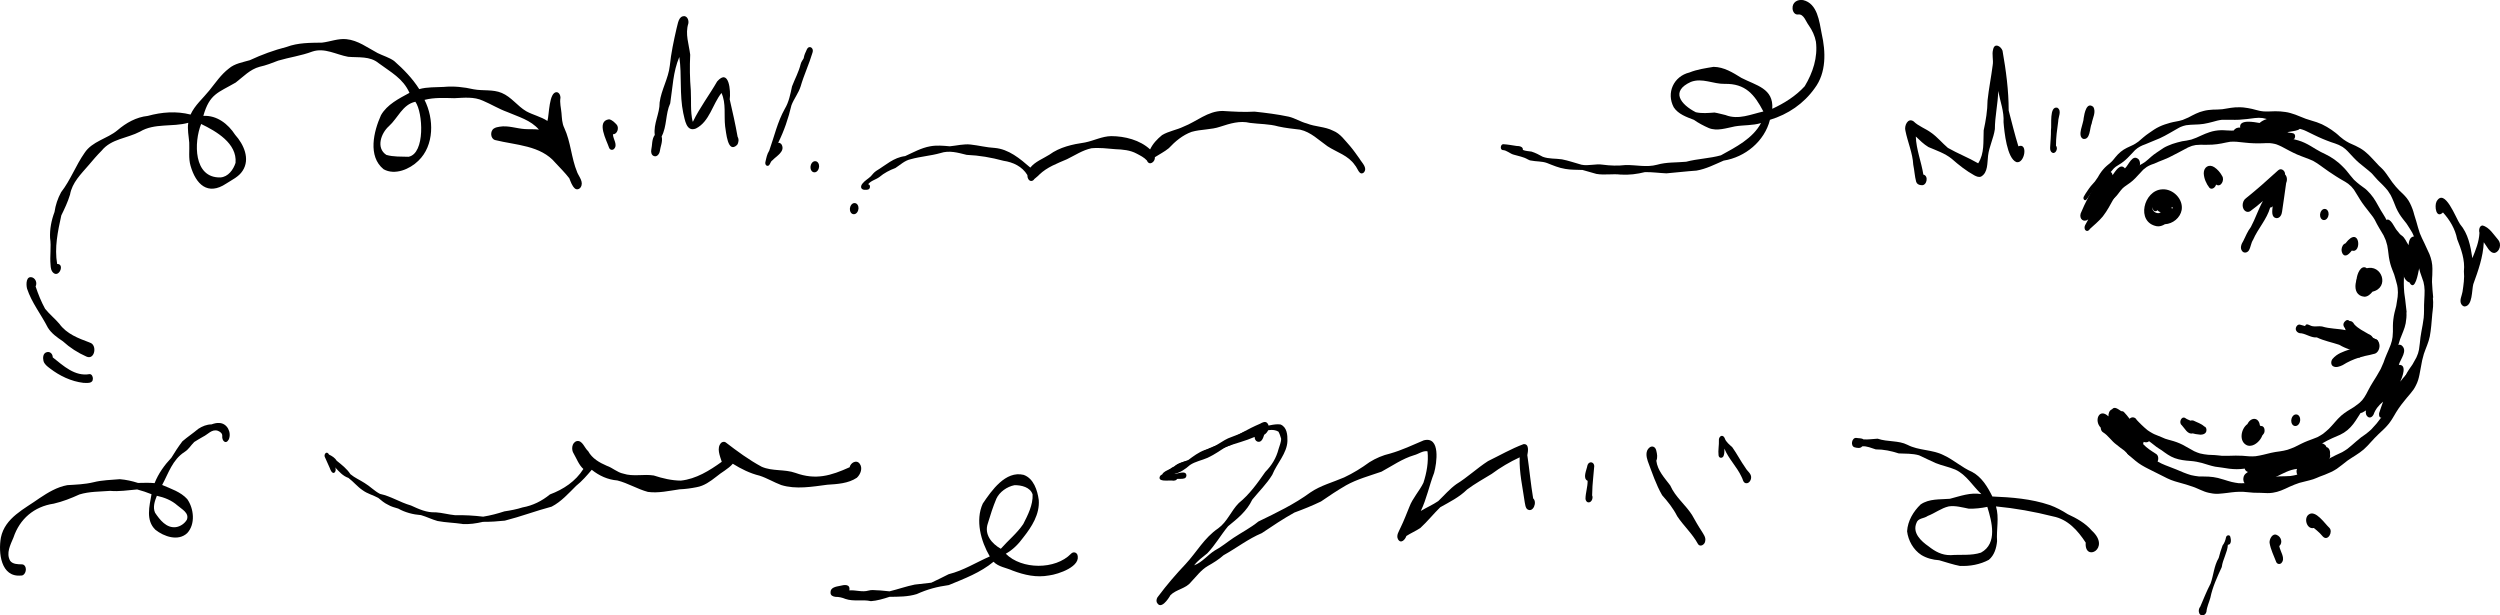 <?xml version="1.0" encoding="UTF-8"?>
<svg id="Layer_2" data-name="Layer 2" xmlns="http://www.w3.org/2000/svg" viewBox="0 0 665.57 163.85">
  <g id="elements">
    <g>
      <path d="M153.64,45.82c.52,1.26,1.83,2.65.95,4.04-.35.53-1.06.75-1.57.29-.76-.71-1.07-1.75-1.46-2.69-1.09-1.43-2.51-2.83-3.69-4.11-3.92-4.68-10.56-4.69-16.04-6.06,0,0,0,0,0,0-1.28-.33-1.41-2.4-.34-3.08.47-.3,1-.4,1.54-.48,2.22-.38,4.46.48,6.68.63,1.25.09,2.51-.03,3.76.14-2.2-2.55-5.44-3.39-8.41-4.68-2.25-.81-4.28-2.07-6.47-3-2.42-1.13-5.08-.79-7.64-.68-2.65-.06-5.33-.22-7.93.45,2.55,5.04,2.63,12.13-1.65,16.22-2.28,2.23-6.24,3.93-9.24,2.25-4.27-3.44-2.65-10.08-.7-14.4,1.63-2.85,4.79-4.42,7.58-5.94-1.69-3.85-5.02-5.53-8.21-7.91-2.34-1.93-5.33-1.44-8.12-1.69-3.16-.57-6.27-2.5-9.54-1.39-2.94,1.11-6.06,1.52-9.07,2.41-1.63.63-3.25,1.27-4.96,1.64-2.55.68-4.33,2.64-6.35,4.19-4.73,2.75-6.95,2.98-8.63,8.88,3.61-.2,6.6,2.14,8.47,5.04,2.28,2.53,4.07,6.43,1.98,9.59-1.01,1.59-2.82,2.39-4.35,3.39-4.95,3.31-8.09.17-9.5-4.73-.59-2.01-.25-4.1-.35-6.16-.13-1.76-.54-3.52-.26-5.29-4.25,1.19-8.96.02-12.86,2.36-3.41,1.8-7.63,1.88-10.21,5.07-1.22,1.22-2.35,2.54-3.46,3.86-2.04,2.38-4.38,4.61-4.95,7.84-.58,1.92-1.44,3.73-2.32,5.53-.94,4.29-1.85,8.54-1.11,12.92,2.04-.05.61,3.6-.93,2.43-.7-.56-.78-1.42-.82-2.17-.24-2.4.23-4.79-.13-7.18-.11-2.36.35-4.71,1.18-6.91.27-1.87.86-3.61,1.76-5.27,2.51-3.23,3.89-7.11,6.23-10.45,2.05-3.14,6.04-3.75,8.78-6.05,2.3-1.97,4.99-3.49,8.05-3.81,3.74-1.03,7.61-1.33,11.4-.36,1.12-2.49,3.31-4.31,4.99-6.41,1.64-2.02,3.11-4.25,5.2-5.84,1.56-1.35,3.66-1.65,5.58-2.22,3.18-1.48,6.42-2.67,9.82-3.54,3.04-1.14,6.23-1.09,9.42-1.14,2.18-.26,4.31-1.15,6.46-.92,3.09.29,5.66,2.28,8.32,3.69,1.46.73,3.07,1.16,4.4,2.11,2.5,2.19,4.92,4.68,6.69,7.5,2.11-.6,4.35-.46,6.52-.59,2.69-.25,5.33.03,7.95.63,2.54.48,5.11-.04,7.51.98,2.55,1.07,4.16,3.49,6.51,4.87,1.82,1,3.9,1.43,5.64,2.58.48-1.6.38-7.79,2.51-7.66.65.12.97.88.96,1.47-.24,1.39.15,2.7.27,4.09.12,1.35.13,2.71.74,3.95,1.75,3.76,1.85,7.98,3.43,11.78ZM108.76,41.74c4.47-.84,3.87-11.81,1.82-14.65-3.41.72-4.66,4.36-7.04,6.5-2.11,1.87-3.5,5.82-.68,7.65,1.88.55,3.95.43,5.89.5ZM62.71,43.33c.44-5.18-5.16-8.39-9.16-10.32-1.95,4.86-2.07,14.4,5.11,14.23,2.09-.13,3.47-2.07,4.06-3.91Z"/>
      <path d="M23.86,91.2c2.11.5,1.42,4.77-.85,3.73-2.29-1.01-4.42-2.38-6.27-4.07-1.5-1.01-3.07-2.1-4.02-3.67-1.77-3.48-4.28-6.59-5.51-10.32-.31-1.13-.3-3.64,1.49-2.97.87.41,1.2,1.5.78,2.36.68,2.03,1.48,4.05,2.52,5.94,1.25,1.55,2.54,2.53,3.77,3.97,2,2.77,5.09,3.89,8.1,5.02Z"/>
      <path d="M24.73,100.75c.03,1.45-1.48,1.18-2.49,1.18-3.29-.38-6.39-1.88-9-3.89-.68-.52-1.45-1.09-1.67-1.96-.2-.84-.13-2.04.85-2.31.89-.29,1.63.46,1.62,1.37,2.85,2.27,5.91,5.15,9.81,4.46.58-.03.88.68.88,1.16Z"/>
      <path d="M647.7,79.25c.07.79.11,1.58.05,2.37-.05.74-.16,1.47-.23,2.16,0,.03,0,.06,0,.09h0c-.17,1.91-.29,3.82-.64,5.69-.32,1.62-1.06,3.1-1.58,4.66-.17.56-.32,1.13-.45,1.7-.14.82-.31,1.63-.46,2.45-.18.95-.33,1.89-.62,2.81-.14.46-.33.89-.54,1.32-.2.4-.41.82-.67,1.19-.57.79-1.19,1.52-1.82,2.24-.45.58-.91,1.14-1.37,1.71-.52.68-1,1.38-1.45,2.11-.61,1.03-1.19,2.09-1.93,3.03-.85,1.07-1.89,1.98-2.76,2.8-.7.68-1.38,1.38-2.03,2.11-.62.69-1.22,1.36-1.92,1.97-1.32,1.14-2.89,1.97-4.32,2.97-.95.72-1.85,1.5-2.84,2.18-.98.66-2.07,1.12-3.16,1.56-.45.18-.91.34-1.36.51-.59.23-1.16.52-1.76.71-1.26.4-2.55.64-3.7.97-.87.29-1.71.62-2.55,1-.4.18-.79.38-1.2.56-.37.17-.73.32-1.11.47-.71.28-1.43.47-2.18.59-.93.15-1.86.11-2.79.05-.36-.02-.73-.04-1.09-.04-.16,0-.32,0-.47,0-.28,0-.56,0-.84-.02-.88-.07-1.76-.17-2.64-.23-.7-.03-1.39-.02-2.09.03-.75.05-1.5.17-2.25.26-.82.1-1.64.19-2.47.24-.11,0-.21,0-.32,0-.72,0-1.44-.13-2.13-.28-.74-.16-1.46-.44-2.14-.75-.67-.3-1.34-.59-2.02-.84-1.25-.45-2.52-.81-3.8-1.16-.7-.19-1.4-.4-2.07-.66-.7-.27-1.36-.61-2.02-.95-1.32-.68-2.66-1.33-3.99-2-1.22-.61-2.43-1.29-3.47-2.17-.65-.55-1.29-1.12-1.96-1.66-.14-.11-.24-.26-.3-.43-.13-.35-.11-.77.02-1.1.18-.45.76-.99,1.27-.64,1.05.72,2.23,1.22,3.32,1.88,1.21.73,2.39,1.51,3.56,2.16.37.2.74.39,1.11.57,1.29.6,2.64,1.02,3.95,1.58,1.27.54,2.51,1.09,3.84,1.47.68.16,1.38.27,2.07.35.87.03,1.74,0,2.61.05.85.05,1.67.16,2.5.36.54.14,1.07.29,1.61.46.67.23,1.36.41,2.04.6.61.14,1.22.25,1.84.33.58.03,1.15.02,1.64-.02.04,0,.09,0,.12,0,1-.14,1.98-.38,2.98-.52,1.15-.17,2.24-.58,3.36-.87.65-.17,1.31-.29,1.98-.35.31-.03.63-.05.95-.06.94-.03,1.88-.02,2.72-.09.29-.04.57-.09.86-.14.35-.05.69-.15,1.03-.25.06-.02.12-.04.18-.05.75-.27,1.46-.59,2.15-.95.49-.26.99-.52,1.49-.76.52-.26,1.07-.44,1.55-.7,1.04-.55,2.02-1.2,3.04-1.77.05-.03.1-.05.15-.08,1.1-.61,2.24-1.11,3.38-1.65.48-.27.93-.56,1.38-.87.82-.64,1.59-1.33,2.38-2.02.41-.36.82-.71,1.25-1.04.42-.31.86-.61,1.29-.91.5-.38.98-.79,1.45-1.22.5-.52.98-1.05,1.43-1.59.4-.51.79-1.04,1.19-1.55.31-.39.63-.78.97-1.14.66-.71,1.36-1.37,1.97-2.11.25-.33.48-.66.71-1.01.23-.39.44-.79.57-1.03.33-.72.64-1.44.91-2.18.21-.65.41-1.31.62-1.96.18-.55.41-1.07.64-1.59.03-.07.06-.14.1-.2.28-.58.62-1.13.98-1.67.28-.44.61-.84.89-1.28.36-.61.7-1.23,1.03-1.85.18-.39.33-.79.43-1.07.09-.32.18-.65.25-.98.11-.64.19-1.27.23-1.72.09-1.05.22-2.07.42-3.11.23-1.21.46-2.43.61-3.66.06-.69.09-1.37.09-2.06-.05-1.81.17-3.61.15-5.24-.02-.39-.05-.77-.09-1.15-.06-.37-.13-.74-.21-1.11-.18-.58-.4-1.14-.59-1.71-.09-.26-.18-.52-.27-.78-.12-.34-.2-.7-.29-1.06-.02-.09-.04-.19-.07-.28-.34-1.36-.32-2.79-.45-4.17-.16-1.07-.31-2.13-.56-3.18-.07-.25-.15-.5-.23-.74-.03-.07-.06-.14-.09-.22-.13-.33-.28-.64-.43-.96-.48-.84-1.02-1.64-1.54-2.45-.65-.83-1.33-1.64-1.89-2.54-.66-1.05-1.14-2.21-1.57-3.38-.23-.56-.47-1.1-.75-1.64-.24-.4-.49-.79-.75-1.17-.44-.55-.9-1.06-1.36-1.52-.02-.02-.04-.04-.05-.05-.02-.02-.04-.04-.04-.04-.41-.41-.84-.81-1.25-1.23-.55-.57-1.04-1.19-1.58-1.77-1.08-1-2.27-1.86-3.39-2.81-1.12-.95-2.06-2.08-3.07-3.13-.19-.19-.38-.38-.58-.55-.24-.2-.49-.38-.73-.55-.33-.2-.66-.38-1-.54-.33-.14-.66-.28-1-.39-.36-.12-.72-.23-1.08-.36-.75-.26-1.48-.56-2.21-.86-1.5-.62-2.93-1.37-4.39-2.07-.31-.14-.62-.29-.95-.39-.26-.09-.52-.16-.77-.23-.09-.03-.18-.05-.27-.08-1.46-.31-2.93-.57-4.34-1.03-1.41-.45-2.8-.99-4.2-1.48-.06-.02-.12-.05-.18-.07-.32-.07-.64-.14-.96-.21-.18,0-.35-.02-.53-.03s-.35-.02-.42-.03c-.35.02-.7.05-1.05.07-1.4.2-2.8.36-4.2.45-.73.04-1.47.03-2.2.01-.79-.02-1.57-.02-2.36,0-.42.06-.84.11-1.25.22-.41.11-.81.22-1.22.33-.8.23-1.59.39-2.41.54-.8.14-1.62.16-2.43.19-.36.02-.73.03-1.09.05-.39.02-.77.07-1.16.12-.25.07-.49.13-.74.19-.23.09-.46.18-.7.26-.26.1-.52.27-.66.34-.79.46-1.57.91-2.36,1.35-.83.46-1.66.94-2.52,1.32-.78.35-1.57.65-2.36.98-.5.21-1,.43-1.51.63-.25.1-.49.19-.74.28-.23.09-.46.22-.68.33-.22.14-.44.27-.66.41l-.64.52c-.73.75-1.42,1.54-2.04,2.14-.46.45-.94.87-1.47,1.24s-1.09.71-1.64,1.06c-.17.14-.34.29-.5.43-.28.31-.55.63-.81.94-.34.39-.67.77-1.01,1.1-.16.16-.33.32-.49.47-.18.18-.41.32-.61.48-.19.15-.39.29-.58.43-.18.13-.34.3-.51.45-.15.16-.3.33-.45.5-.52.72-.99,1.47-1.54,2.17-.29.4-.57.8-.86,1.19-.11.14-.22.29-.33.43-.04.06-.08.12-.12.16-.18.19-.46.23-.64.02-.2-.22-.19-.58-.05-.83.28-.52.6-1.01.94-1.5.3-.43.59-.88.93-1.29.34-.42.73-.81,1.08-1.22.29-.39.56-.8.79-1.14.2-.35.39-.7.62-1.03.24-.37.5-.7.79-1.04.59-.71,1.34-1.29,2.04-1.88.16-.17.33-.34.5-.51.25-.26.46-.57.69-.84.44-.54.91-1.04,1.45-1.48.98-.82,2.21-1.32,3.36-1.85.17-.1.34-.2.52-.3.29-.17.56-.38.84-.57.44-.36.87-.73,1.29-1.11.47-.42.99-.78,1.5-1.14.89-.63,1.8-1.27,2.8-1.73.91-.43,1.88-.74,2.85-1.01.53-.15,1.07-.25,1.61-.35.25-.05.51-.1.76-.15.32-.06.63-.16.95-.26.53-.2,1.04-.43,1.54-.66,1.3-.69,2.64-1.43,4.1-1.75.39-.09.77-.18,1.16-.22.4-.05.8-.09,1.2-.11s.82-.02,1.23-.03c.43,0,.88-.05,1.32-.08,1.54-.24,3.1-.59,4.66-.52.33.02.68,0,1,.05.39.06.79.11,1.18.17.72.1,1.43.3,2.14.49.32.08.66.16.98.24.33.08.7.1,1.04.15.51.02,1.01.04,1.52.01.53-.02,1.06-.04,1.59-.05.89-.02,1.78.07,2.66.19.92.12,1.81.41,2.68.71.94.34,1.84.77,2.79,1.11.95.34,1.95.58,2.91.91.94.32,1.85.74,2.7,1.25.83.48,1.61,1.02,2.36,1.61.39.3.75.64,1.11.97.3.27.65.52.97.77.48.34.97.64,1.49.91.57.26,1.13.51,1.7.77.84.39,1.62.84,2.35,1.4,1.46,1.14,2.61,2.61,3.91,3.93.35.33.71.64,1.04,1s.63.74.91,1.14c.55.77,1.08,1.55,1.57,2.24.02.03.04.06.07.09.54.72,1.12,1.39,1.75,2.04.71.66,1.41,1.31,2.02,2.07.71.88,1.16,1.92,1.56,2.97.18.46.3.95.43,1.43.18.62.39,1.23.57,1.85.31,1.08.59,2.16.92,3.1.35.89.78,1.75,1.2,2.61.22.45.41.91.62,1.35.26.54.52,1.07.75,1.62.5,1.22.8,2.57.79,3.9,0,.55,0,1.11-.03,1.66-.04.62-.08,1.23-.08,1.85.04,1.39.2,2.77.32,4.16Z"/>
      <path d="M640.66,83.14c.07.98-.03,1.96-.2,2.93-.27,1.47-.97,2.82-1.48,4.22-.17.52-.32,1.04-.47,1.55-.31,1.11-.57,2.24-.89,3.36-.41,1.41-1.15,2.69-1.71,3.82-.73,1.5-1.41,3.04-2.3,4.45-.45.71-.93,1.39-1.51,2.01-.29.31-.6.61-.91.91-.35.33-.66.71-.98,1.07-.49.6-.93,1.23-1.36,1.88-.13.21-.27.42-.4.62h0c-.24.39-.49.77-.73,1.14-.39.61-.77,1.22-1.22,1.79-.46.59-.97,1.14-1.55,1.62-.59.49-1.26.92-1.95,1.24-.69.32-1.4.59-2.09.91-.43.21-.86.41-1.29.62-.47.24-.93.49-1.38.76-.19.11-.38.23-.56.34-.65.42-1.28.87-1.92,1.31-1.33.92-2.83,1.46-4.22,1.86-.34.11-.69.21-.89.27-.82.26-1.64.53-2.45.84-.89.34-1.75.75-2.68.98-1.62.41-3.3.45-4.96.6-.52.06-1.04.13-1.56.23-.47.09-.93.2-1.39.27-.12.02-.24.04-.37.06-.59.07-1.17.11-1.75.11-.67,0-1.35-.05-2.02-.13-.64-.08-1.27-.19-1.91-.29-.61-.1-1.22-.14-1.83-.25-.59-.11-1.17-.28-1.74-.45-.59-.18-1.18-.36-1.78-.54-.47-.12-.94-.23-1.42-.32-.54-.11-1.08-.16-1.62-.21-1.43-.1-2.84-.26-4.19-.75-1.3-.47-2.43-1.31-3.48-2.09-.46-.3-.93-.57-1.38-.9-.54-.39-1.05-.8-1.45-1.13-.19-.14-.38-.28-.53-.39-.06-.04-.11-.08-.15-.12-.46-.34-.93-.65-1.42-.95-.57-.35-1.17-.65-1.75-.98-.49-.29-.98-.57-1.46-.88-.29-.07-.54-.29-.71-.55-.1-.14-.15-.29-.21-.45-.23-.67-.02-1.55.51-2.05.08-.08.18-.15.27-.21.17-.1.36-.16.55-.16h0s.05,0,.07,0c.08,0,.17.02.25.04.04,0,.08.02.12.04.31.12.52.35.66.62.04.04.09.09.13.14.05.05.11.11.16.17.09.09.17.18.26.27.22.21.44.43.65.65.55.52,1.09,1.04,1.68,1.5.43.3.86.57,1.32.82.15.07.3.15.45.23.66.28,1.33.54,1.98.81.32.13.62.27.93.4.27.1.55.18.82.25.21.05.41.11.62.17,1.11.29,2.18.67,3.19,1.18,1.07.54,2.08,1.2,3.09,1.72.03.01.05.02.08.04h.01c.48.22.96.41,1.46.56.73.18,1.46.29,2.2.36.59.03,1.18.05,1.77.08.69.04,1.37.15,1.88.19,1.23.05,2.45-.04,3.68-.05,1.18-.01,2.34.06,3.51.18.59.04,1.17.03,1.76-.02,1.4-.19,2.75-.57,4.12-.9.77-.18,1.54-.29,2.32-.39.7-.09,1.37-.24,2.04-.42.73-.23,1.42-.52,1.97-.76,1.12-.55,2.23-1.15,3.39-1.6.87-.34,1.75-.63,2.61-1,.52-.27,1.01-.56,1.49-.88.54-.42,1.05-.87,1.56-1.33,1.14-1.13,2.07-2.43,3.27-3.5.52-.46,1.09-.85,1.66-1.23.59-.39,1.21-.73,1.8-1.11.5-.35.98-.71,1.35-1.01.11-.1.21-.2.32-.3.19-.18.36-.37.53-.55.18-.24.36-.48.53-.72.38-.6.71-1.2,1.02-1.83.37-.73.77-1.43,1.2-2.12.73-1.18,1.49-2.35,2.14-3.59.27-.57.52-1.14.75-1.72.24-.7.49-1.39.79-2.07.38-.88.77-1.76,1.11-2.66.11-.34.21-.69.31-1.03.07-.34.14-.68.19-1.02.05-.47.08-.94.09-1.41-.01-1.09-.03-2.18.11-3.25.08-.62.17-1.24.32-1.84.15-.59.3-1.17.45-1.76.16-.86.29-1.73.38-2.42.04-.4.05-.79.07-1.19,0-.39-.04-.77-.07-1.15-.04-.25-.08-.5-.12-.74-.11-.47-.24-.93-.37-1.39-.14-.5-.27-.98-.43-1.47-.35-.94-.76-1.86-1.02-2.82-.33-1.19-.5-2.43-.62-3.65-.05-.43-.12-.86-.21-1.3-.11-.46-.24-.91-.4-1.37-.17-.44-.36-.86-.57-1.28-.37-.67-.77-1.33-1.18-1.98-.43-.7-.79-1.43-1.16-2.16-.15-.25-.31-.5-.47-.75-.93-1.29-1.99-2.49-2.9-3.8-.79-1.14-1.43-2.36-2.2-3.51-.21-.28-.43-.54-.67-.8-.27-.27-.55-.52-.84-.75-.52-.37-1.06-.7-1.62-1-.58-.31-1.13-.68-1.68-1.02-1.2-.76-2.37-1.55-3.47-2.37-.16-.12-.32-.23-.48-.35-.69-.5-1.37-.97-2.11-1.37-1.4-.64-2.87-1.09-4.28-1.7-.7-.3-1.37-.65-2.05-1-.73-.38-1.44-.79-2.05-1.09-.46-.23-.93-.43-1.39-.6-.13-.04-.27-.07-.4-.11-.43-.11-.88-.16-1.32-.21-.67-.02-1.33,0-2,.04-.75.03-1.52.02-2.27,0-1.57-.04-3.12-.28-4.65-.41-.54-.03-1.07-.03-1.61,0-.77.12-1.54.29-2.31.45-.82.17-1.65.26-2.48.32-.52.04-1.04.04-1.55.04-.18,0-.36,0-.54,0-.35,0-.7,0-1.04-.01-.43,0-.85.03-1.27.07-.34.06-.68.14-1.02.23-.36.13-.71.27-1.05.42-.89.47-1.77.96-2.67,1.42-.81.41-1.6.85-2.42,1.24-.88.43-1.81.75-2.71,1.12-.41.16-.8.36-1.21.53-.2.08-.41.14-.61.21-.34.12-.67.29-.92.41-.16.09-.32.19-.47.27-.31.23-.61.46-.91.71-.73.75-1.41,1.54-2.14,2.29-.83.87-1.8,1.54-2.8,2.21-.17.14-.34.29-.52.43-.17.19-.34.38-.5.56l-.49.63c-.23.29-.43.59-.68.86-.22.23-.43.47-.66.69-.07.07-.13.14-.2.2-.3.28-.62.54-.87.74-.16.16-.33.31-.44.4-.11.14-.23.27-.29.35-.17.23-.34.46-.5.7-.21.35-.39.71-.61,1.05-.24.37-.49.72-.73,1.09-.16.27-.32.55-.53.79-.1.11-.26.19-.41.16h0c-.14-.03-.26-.13-.32-.28-.21-.51.18-1.02.43-1.44.26-.43.5-.86.78-1.28.16-.25.38-.48.57-.72.18-.23.35-.46.52-.69.09-.13.17-.27.21-.32.55-.86.9-1.82,1.54-2.63.14-.19.28-.4.45-.57s.32-.32.48-.49c.29-.29.59-.56.8-.75.2-.2.4-.39.59-.58.79-.98,1.5-2.05,2.48-2.85.86-.7,1.82-1.2,2.71-1.64.1-.05.2-.1.29-.16.45-.24.89-.5,1.32-.8.58-.45,1.12-.93,1.66-1.42.41-.38.86-.68,1.3-.99,0,0,.01,0,.02-.01l.06-.05c.63-.45,1.27-.88,1.93-1.29.34-.21.73-.39,1.1-.55.39-.18.79-.34,1.2-.48.86-.29,1.72-.52,2.6-.72.37-.08.76-.11,1.13-.17.45-.07.88-.17,1.32-.28.9-.29,1.76-.66,2.61-1.07.73-.35,1.48-.64,2.25-.9.95-.32,1.97-.49,2.97-.52.51-.02,1.02.02,1.54.05.43.03.86.05,1.29.05.24,0,.48-.01.72-.02.71-.04,1.42-.11,2.13-.16,1-.07,2-.04,3,.07.99.11,1.96.39,2.9.7.41.13.81.32,1.21.48.42.18.86.3,1.19.42.48.13.96.25,1.45.32.57.09,1.16.13,1.73.19.57.06,1.14.11,1.72.2.21.04.42.08.63.12.38.08.74.18,1.11.29,1.17.34,2.27.88,3.32,1.5.89.53,1.75,1.09,2.68,1.57.82.4,1.65.79,2.43,1.24.85.49,1.64,1.07,2.39,1.7.38.32.74.69,1.1,1.04.33.33.66.67.95,1.03.65.8,1.27,1.62,1.96,2.38,0,0,.01,0,.02.02l.02.02c.51.5,1.05.93,1.6,1.37.46.34.92.67,1.37,1,.23.17.43.39.64.59.26.25.51.52.75.8,1.13,1.28,1.88,2.84,2.73,4.31.39.68.86,1.32,1.23,2.01.11.21.21.42.31.63.21.46.39.94.57,1.41.27.69.52,1.39.8,2.07.25.62.54,1.21.84,1.8.65,1.17,1.41,2.27,1.82,3.55.46,1.42.59,2.88.58,4.36,0,.57.03,1.14.04,1.71v.05c0,.66-.02,1.32-.04,1.97.01.77.04,1.54.11,2.3.02.17.04.33.06.5.12.89.27,1.78.34,2.68.09.72.19,1.43.25,2.16Z"/>
      <path d="M574,120.84c.65.39.73,1.37.39,2.06-.23.47-.64.81-1.2.75-.29-.05-.6-.08-.89-.16-.21.19-.45.29-.69.29-.11,0-.21-.02-.31-.06,0,0,0,.01,0,.02-1.13-.21-1.76-1.19-2.52-1.97-1.03.12-1.84-.49-2.56-1.16-.24-.23-.48-.46-.71-.68-.71-.49-1.38-1.02-2.05-1.56-1.31-.93-2.18-2.42-3.53-3.25-.45-.24-.64-.76-.66-1.27-1.85-1.85-.42-5.36,2.06-3-.05-.71.22-1.63.96-1.89.66-.91,1.73.07,2.42.49.26-.02.52.05.73.23h0c.53.56,1.03,1.16,1.5,1.79.82,1.07,1.56,2.2,2.25,3.36,1.13.5,3.57.09,3.27,1.92-.05.32-.17.55-.33.71-.34.34-.87.38-1.45.18-.01.14-.04.27-.07.38-.02.07-.04.13-.07.19,1.02,1.11,2.23,1.84,3.47,2.64,0,0,0,0-.01,0Z"/>
      <path d="M620.31,120.93c.11.43.04.79-.14,1.12-.34.64-1.08,1.11-1.61,1.6-.78.79-1.82,1.18-2.74,1.74-.95.56-1.86,1.16-2.87,1.59-.63.23-1.11-.11-1.35-.62-.23-.46-.27-1.08-.07-1.53-2.01.21-3.72,1.21-5.48,2.07-1.11.55-2.25,1.04-3.5,1.26-1.09.25-2.22.24-3.26.68-.59.23-1.29.24-1.7-.2-.13-.14-.23-.31-.29-.54-.2-.7.01-1.56.59-2.03.18-.15.38-.29.57-.42-.51-.16-.78-.52-.86-.92-.15-.73.34-1.62,1.23-1.75.96-.12,2.71-.65,3.21.46,3.12-2.3,7.05-2.39,10.42-4.12,1.56-.88,3.29-1.73,5.12-1.53.2.07.43.14.65.23.51.2,1.01.48,1.13,1,.77.17,1.1,1.17.93,1.91Z"/>
      <path d="M640.59,99.81c1.26-.93,2.12.85,1.59,1.92-1.14,2.16-3.39,4.88-4.9,7-.45.68-2.42,2.59-3.38,2.48-.37-.04-.59-.38-.52-1.19.3-.95.64-1.89.98-2.84.03-.08.06-.16.09-.25-1.12.92-2.04,2-2.52,3.38-.84,1.7-2.46.52-2.02-1.04-.33.19-.66.38-.99.56-.17.07-.32.11-.46.11h0c-1.07,0-1.23-2-.24-2.51,1.19-.71,2.32-1.52,3.38-2.41.72-1.64,1.53-3.25,2.47-4.78.98-1.57,2.1-3.04,2.68-4.82.03-.92.33-1.76.71-2.58.19-.46.59-.89,1.06-1.02.27-.08.56-.05.84.12,1.75,1.41-.29,3.6-.73,5.2,2.32-.14.89,3.34.38,4.48.45-.57.88-1.17,1.4-1.66.06-.06.12-.12.18-.18Z"/>
      <path d="M608.35,46.45c.57.55.62,1.55.29,2.26-.33,2.55-.73,5.1-1.09,7.64-.07.76-.54,1.72-1.42,1.73-1.59-.13-1.17-2.09-1.08-3.19-.15.22-.38.39-.66.35-.9,3.17-3.27,5.62-4.55,8.59-.6.91-.6,1.99-1.16,2.88-.42.59-1.24.76-1.73.17-.69-.81-.23-1.95.28-2.73.63-1.27,1.14-2.58,2.01-3.71,1.2-2.23,1.98-4.71,3.22-6.94-1.09.96-2.21,1.88-3.38,2.72-.3.2-.72.24-1.06.11-1.34-.6-1.2-2.79-.09-3.55,2.95-2.35,5.77-4.88,8.56-7.42.8-.77,1.92.07,1.86,1.07Z"/>
      <path d="M633.1,90.81c.29.63-.04,1.57-.68,1.82-.21.06-.41.11-.61.14-.62.1-1.2.06-1.86.03-.71-.07-1.36-.34-1.95-.74-.67-.45-1.25-1.05-1.76-1.65-1.93-.01-3.83-.3-5.6-1.09-1.34-.23-2.75-.17-3.97-.82.2.46-.23,1.28-.79.99-.77-.49-1.33-1.29-2.04-1.88-.21-.16-.25-.52-.15-.81.09-.28.3-.5.6-.44.23.05.42.13.64.23,1.01.57,2.2.14,3.29.33,2.05.64,4.17.54,6.25.98-.07-.16-.11-.32-.13-.49-.12-.95.5-1.85,1.21-1.93.42-.05.88.19,1.24.88,1.02,1.12,2.42,1.78,3.71,2.54.47.2.98.49,1.18.97h0c.03.07.05.15.06.23.18.04.38.07.57.12.15.04.3.09.43.16.18.11.3.25.37.43Z"/>
      <path d="M631.01,91.13c.62.29.87.98.79,1.64-.08.77-.57,1.52-1.36,1.58-.36.02-.71-.14-1.06-.22-.34.23-.69.79-1.08,1-.08.04-.17.07-.25.08-.17.02-.34-.05-.53-.25-.31-.38-.29-.98-.04-1.4-.66-.14-1.31-.31-1.94-.52-.97-.32-1.9-.73-2.78-1.25-1.97-.66-4.06-1.05-5.95-1.96-1.41.14-2.72-.85-4.09-1.09-1.27.09-2.08-1.19-1.09-2.14.18-.15.42-.22.65-.18.47.11.94.25,1.41.39,1.26.38,2.52.79,3.86.71,2.04.11,3.96,1.12,5.86,1.82,1.43.09,2.79.48,4.14.89,1.14.34,2.28.7,3.46.9Z"/>
      <path d="M633.4,91.42c.35,1.09-.26,2.72-1.52,2.83-.32.07-.64.16-.95.24-.9.17-1.79.38-2.64.63-.09.02-.17.05-.25.08-1.52.48-2.96,1.12-4.35,2-.77.37-1.79.77-2.58.29-.66-.4-.55-1.49-.08-1.98,1.14-1.36,2.82-1.91,4.5-2.48.84-.29,1.68-.57,2.46-.97.26-.13.52-.28.76-.44-.37-.49-.77-.96-1.2-1.4-.57-.59-1.18-1.13-1.82-1.64-.46-.32-1.02-.73-1.41-1.18-.54-.63-.71-1.36.25-2.08.35-.22.72-.11.96.16.17.18.28.43.29.68,1.56,1.79,3.82,2.62,5.84,3.71h0c.2.11.39.21.59.33.02,0,.03.01.04.02.32.13.6.32.8.59.14.17.25.38.3.61Z"/>
      <path d="M630.07,71.43c.86.95.31,3.96-.73,4.48-.39.62-1.37.7-1.72,0-.21-.29-.29-.79-.25-1.36.1-1.68,1.16-3.97,2.51-3.28.07.04.13.1.19.16Z"/>
      <path d="M623.65,67.51c-.2-.38-.29-.76-.25-1.19.06-.6.39-1.35,1.02-1.52,3.86-5.07,4.47,2.85,1.71,1.9-.59.73-1.69,2.06-2.49.81Z"/>
      <path d="M617.66,57.13c.04-.65.48-1.51,1.23-1.51s1.09.82,1.05,1.46-.48,1.51-1.23,1.51-1.09-.82-1.05-1.46Z"/>
      <path d="M588.22,50.01c-.85-1.08-1.47-2.5-1.52-3.89,0-1.63,1.37-2.53,2.79-1.62.88.57,1.63,1.45,2.12,2.38.69,1.03-.33,3.14-1.64,2.25-.14.74-1.08,1.51-1.75.88Z"/>
      <path d="M574.98,55.82c-1.75-1.45-2.49-4.55.69-4.47.8.05,1.65-.79,2.3,0,.84,1,.15,2.75-1.17,2.87.2.97-.83,2.37-1.82,1.6Z"/>
      <path d="M569.34,42.39c.33.4.45.97.37,1.51-.06.45-.25.87-.55,1.16-1.42,1.43-3.04,2.71-4.3,4.28-.78,1.1-1.44,2.29-2.09,3.47-.91,1.66-1.79,3.33-2.95,4.82-1.01,1.23-2.27,2.24-3.43,3.32-.2.42-.73.73-1.13.38-.39-.34-.35-.96-.14-1.38.27-.52.55-1.03.84-1.54-1.27.93-2.46-.14-2.03-1.57,0,0,0,0,0,0,.61-1.41,1.24-2.85,1.97-4.23.98-1.88,2.14-3.66,3.68-5.1.28-.39.7-.67.89-1.12.29-.7,1-.88,1.48-.58.25.15.43.43.47.84.7-.96,2.04-3.35,3.3-1.82,1.01-.91,1.98-3.92,3.62-2.43Z"/>
      <path d="M611.63,31.34c1.41.12,1.49,2.12.61,2.97-.13.12-.28.23-.45.29-.91.33-1.9.38-2.84.58.48.23,1.05.14,1.55.31.69.19.64,1.18.19,1.59-.15.14-.35.21-.58.16-2.57-.42-5.2-.36-7.68-1.29-.99-.03-1.96-.06-2.94-.23-.89-.15-1.72-.62-2.65-.37.26.52-.11,1.44-.79,1.27-.54-.15-.95-.61-1.28-1.04-.17-.31-.16-.6-.05-.85.26-.55,1.06-.88,1.68-.74-.38-2.34,3.83-1.47,5.16-1.25.56-.49,1.19-.82,1.87-1.03,2.5-.79,5.64-.03,8.2-.38Z"/>
      <path d="M644.1,66.94c.05,1.54.3,3.09-.06,4.61-.02.1-.05.21-.08.31-.2.91-1,5.71-2.4,3.5-.02-.05-.04-.1-.05-.15-.84-.27-1.29-.92-1.57-1.68-.23-.61-.35-1.3-.47-1.91-.44-1.98-1.04-3.89-1.57-5.85-.15.89-1.43,1.36-1.82.36-.32-.75-.57-1.53-.68-2.35-.27-1.61-1.49-3.72-.24-5.14.04-.03.08-.06.12-.08,1.21-.66,2.18,2.08,2.88,2.82.41.4.68.99,1.18,1.28.94.6,1.26,1.73,1.89,2.6.07-.86.26-2.05,1.25-2.29.05-.01.09-.02.14-.02.62-.04,1.07.54,1.15,1.12.14.95.22,1.91.31,2.87Z"/>
      <path d="M587.42,114.4c.09,1.14-1.14,1.46-2.05,1.27-.55-.03-1.08-.15-1.61-.29-1.38.35-2.13-1.38-2.94-2.21-.79-.58-.17-2.41.89-1.92.43.34.96.52,1.46.74.25-.1.53-.11.79-.02h0c.96.5,2.07.79,2.87,1.56.37.07.58.5.59.86Z"/>
      <path d="M602.43,113.53c.41.29.48.77.46,1.23,0,.39-.23.82-.55,1.05-.31.23-.7.27-1.03-.09-1.12.12-2.2.48-3.31.56-.49.09-.77-.48-.69-.92.28-1.32,2.27-1.04,3.22-1.48.52-.07.92-.4,1.34-.46.18-.02.36,0,.56.11Z"/>
      <path d="M611.28,110.33c.78,0,1.14.85,1.1,1.52-.04.68-.5,1.57-1.29,1.57s-1.14-.85-1.1-1.52c.04-.68.5-1.57,1.29-1.57Z"/>
      <path d="M578.22,55.59s.04-.03.06-.05c.07-.07.15-.15.22-.22-.11-.1-.24-.17-.37-.23.04.17.07.33.09.5ZM574.83,56.73c.16-.07.3-.17.43-.28-.27,0-.53-.12-.73-.34-.04-.05-.08-.1-.12-.15-.3.31-.75.42-1.07.04-.21-.25-.27-.64-.23-.91-.06.22-.07.45-.03.67l-.02-.03c.28.71,1.02,1.09,1.75,1.01ZM574.2,60.23c-5.65-1.05-3.5-9.61,1.44-9.82,2.87-.21,5.67,2.62,5.18,5.5-.39,2.09-2.35,3.68-4.46,3.78-.63.39-1.4.67-2.16.54Z"/>
      <path d="M629.48,79c-4-.34-2.39-6.44.41-7.52,4.25-1.32,6.38,5.09,1.74,6.17-.53.66-1.26,1.35-2.16,1.35Z"/>
      <path d="M598.24,118.57c-2.27-1-1.65-4.44.09-5.67.89-1.89,3.03-1.91,3.31.34,2.44,1.69-.89,6.25-3.4,5.33Z"/>
      <path d="M511.4,49.29c-.58-.06-1.07-.32-1.26-.89-.4-1.48-.46-3.04-.78-4.55-.14-3.05-1.52-6.15-2.08-9.03-.38-1.28.61-3.57,2.16-2.52,1.37,1.35,3.21,1.91,4.73,3.06,1.62,1.13,2.9,2.73,4.41,4.01,2.62,1.5,5.46,2.59,8.07,4.11,1.71-2.7,1.32-5.74,1.46-8.77.57-2.62,1.01-5.26,1.03-7.96.34-3.14.97-6.25,1.37-9.39.25-1.43-.28-2.82.12-4.22.37-1.8,2.06-.87,2.5.36.93,5.27,1.64,10.57,1.64,15.93.84,3.18,1.61,6.38,2.58,9.52,2.67-1.09,1.67,4.74-.52,4.21-2.53-.97-3.23-8.11-3.43-10.63.17-2.86-.9-5.53-1.42-8.31-.07,3.4-.88,6.74-.89,10.16-.34,2.42-1.52,4.64-1.81,7.07-.24,1.85.02,4.51-1.86,5.56-.63.25-1.23-.03-1.79-.32-2.18-1.2-4.16-2.77-6.02-4.41-1.83-1.48-4.08-2.21-6.21-3.13-1.25-.75-2.31-1.8-3.36-2.81.12,3.5,1.47,6.71,2.01,10.14,1.53.32.91,3.2-.64,2.8Z"/>
      <path d="M546.13,40.48c-.38-.41-.34-1-.31-1.51.08-1.43.22-2.85.2-4.29.25-1.36-.5-6.46,1.68-6.01,1.31.76.24,2.51.25,3.68-.3,2.16-.6,4.29-.59,6.46.71.76-.27,2.6-1.22,1.66Z"/>
      <path d="M554.58,36.97c-1.66-.82.14-4.08.16-5.57.19-1.22.77-4.4,2.54-2.95.85,1.34-.19,3.02-.41,4.43-.57,1.22-.34,4.45-2.29,4.09Z"/>
      <path d="M230.55,50.52c-1.2.17-1.73-.69-.93-1.66.61-.78,1.49-1.23,2.2-1.91.45-.52.87-1.06,1.45-1.45,2.55-1.53,4.62-3.57,7.7-3.94,2.18-.99,4.29-2.19,6.67-2.61,1.71-.32,3.49-.16,5.21,0,1.85-.17,3.7-.68,5.56-.47,2.14.23,4.22.79,6.38.9,3.75.31,6.78,2.87,9.51,5.24,1.29-1.6,3.35-2.35,5.06-3.43,2.79-2.04,6.16-2.77,9.5-3.26,2.36-.47,4.54-1.65,6.98-1.69,3.63.02,7.63,1.02,10.35,3.54.72-1.53,1.88-2.75,3.18-3.81,1.76-1.06,3.87-1.36,5.71-2.25,3.5-1.36,6.48-4.18,10.41-4.18,2.83.17,5.66.36,8.51.18,3.03.33,6.1.7,9.09,1.34,1.68.39,3.14,1.38,4.82,1.81,2.25.91,4.82.81,6.99,1.93,1.96.77,3.16,2.61,4.54,4.11.89,1.05,1.73,2.26,2.51,3.35.61,1.08,2.2,2.41,1.15,3.65-1.22,1.03-1.7-1.25-2.37-1.91-1.74-2.62-4.83-3.44-7.31-5.06-2.34-1.63-4.4-3.77-7.29-4.42-2.04-.24-3.82-.42-5.78-.85-2.48-.7-5.04-.62-7.57-.95-2.72-.66-5.31.17-7.88,1-2.48.86-5.15.66-7.68,1.39-2.39.87-4.34,2.52-6.06,4.35-1.13.94-2.48,1.59-3.7,2.39.13,1.27-1.53,2.42-2.12.88-.74-.82-1.76-1.32-2.73-1.83-1.75-.95-3.72-1.1-5.67-1.18-2.12-.18-4.23-.45-6.36-.25-2.37.5-4.39,1.88-6.53,2.92-2.59,1.12-5.29,2.1-7.36,4.1-.39.45-.89.77-1.33,1.18-.15.25-.38.44-.67.5-.84.14-1.21-.9-1.18-1.57-1.38-2.28-3.78-3.41-6.34-3.79-3.33-.89-6.38-1.43-9.82-1.58-2.35-.58-4.62-1.27-7-.47-2.59.73-5.31.9-7.9,1.63-1.58.33-2.76,1.5-4.07,2.34-1.59.6-2.97,1.32-4.25,2.39-.96.73-2.25.94-3.02,1.94.69.04.63,1.17.08,1.37-.25.08-.38.11-.63.11Z"/>
      <path d="M123.07,139.48c-2.18-.32-4.4-.36-6.57-.77-1.5-.41-2.92-1.14-4.42-1.57-2.09-.15-4.25-.72-6.06-1.74-.93-.28-1.88-.51-2.72-1.02-.97-.45-1.78-1.14-2.59-1.82-1.4-.77-2.88-1.1-4.14-2.03-1.41-.93-2.45-2.28-3.8-3.29-1.5-.51-2.51-1.7-3.56-2.83.45.65-.09,2.09-.89,1.25-.22-.33-.43-.68-.53-1.07-.45-.98-.89-1.96-1.32-2.95-.13-.3-.06-.7.16-.94.36-.39.79-.06.96.32.82.39,1.58.86,2.06,1.65,1.34,1.08,2.69,2.11,3.64,3.57,1.16.98,2.55,1.55,3.8,2.37,1.43.85,2.57,2.1,4.06,2.87,3.07.68,5.13,2.18,8.27,3.1,2.11.96,4.17,1.94,6.56,1.81,1.73.11,3.43.61,5.17.77,2.54-.05,4.98.09,7.48.39,1.99-.32,3.81-.81,5.66-1.41,1.58-.23,3.34-.57,4.82-1.05,2.73-.49,5.17-1.71,7.3-3.46,3.61-1.35,6.82-3.48,8.9-6.77-1.22-1.11-1.77-2.71-2.58-4.11-.7-1.03-.51-2.96.84-3.32,1.49-.28,2.05,1.88,3.02,2.69,1.06,1.94,2.99,3.04,4.96,3.89,1.54.52,2.77,1.76,4.38,2.08,2.62.87,5.44.06,8.12.5,2.33.76,4.78,1.35,7.22,1.36,4.04-.43,7.65-2.68,10.88-5.01-.48-1.56-1.46-3.71-.14-5.06.33-.26.8-.36,1.17-.12,3.06,2.35,6.19,4.67,9.62,6.51,2.85,1.24,6.09.6,8.97,1.63,5.42,1.96,9.4.76,14.43-1.51.22-1.15,1.76-2.08,2.63-.99.94,1.15.28,2.88-.71,3.79-2.27,1.53-5.21,1.69-7.87,1.86-4,.52-8.36,1.3-12.27.08-1.91-.71-3.84-1.88-5.75-2.49-2.54-.61-4.94-1.81-7.14-3.18-1.21,1.42-3.01,2.26-4.43,3.48-1.54,1.21-3.21,2.42-5.18,2.76-1.5.3-3.02.51-4.55.57-2.76.39-5.67,1.08-8.44.69-2.85-.77-5.31-2.34-8.14-3.05-2.53-.2-4.84-1.25-6.81-2.84-1.28,1.51-2.59,3.03-4.16,4.28-2.01,1.99-3.97,4.22-6.51,5.53-4.21,1.12-8.25,2.66-12.47,3.73-1.93.21-3.88.33-5.82.32-1.8.42-3.65.7-5.51.58Z"/>
      <path d="M307.95,160.34c-.17-.59.04-1.21.45-1.64,2.23-2.98,4.65-5.8,7.21-8.5,3.01-3.23,4.96-6.99,8.71-9.54,2.45-1.78,3.43-4.67,5.48-6.73,2.86-2.32,4.96-5.28,7.06-8.29,1.75-1.78,2.91-3.7,3.53-6.09.25-.91.71-1.83.68-2.78-.19-.63-.39-1.3-.72-1.86-2.93-1.7-7.31,1.9-10.38,2.47-1.89.82-3.61,1.9-5.66,2.26-1.73.57-3.06,1.8-4.67,2.62-1.92.65-3.69,1.42-5.17,2.84-.7.54-1.71.41-2.27,1.19.95,0,3.62-1.3,3.66.31-.02.33-.21.67-.54.76-.6.2-1.22.08-1.83.13-.76.08-1.88.44-2.33-.39-1.28-.95.39-2.57,1.45-2.91,1.03-.97,2.41-1.13,3.66-1.66,1.42-1.06,2.83-2.13,4.51-2.74,2.67-.49,4.54-2.62,7.09-3.45,2.55-.88,4.82-2.17,7.5-2.65,1.83-.11,3.73-.93,5.52-.69,1.74.69,1.9,2.78,1.86,4.4-.1,3.27-2.8,5.95-4.04,9.01-1.47,2.41-3.54,4.42-5.32,6.61-1.48,3.09-3.86,4.97-6.44,7.08-1.94,2.34-3.42,5.01-5.54,7.21-1.22,1-2.53,1.92-3.5,3.2,2.15-.8,3.57-2.73,5.46-3.93,1.8-.95,3.35-2.28,5.05-3.41,2.2-1.46,4.55-2.65,6.6-4.33,4.83-2.34,9.54-4.59,13.86-7.75,2.72-1.86,5.97-2.69,8.97-3.99,2.39-1.12,4.61-2.5,6.74-4.05,1.71-1.07,3.54-1.85,5.52-2.31,3.08-.88,5.99-2.26,8.93-3.51,4.55-1.19,3.47,6.13,2.76,8.66-1.3,3.34-1.97,6.9-3.54,10.14,1.53-.92,3.17-1.63,4.65-2.63,1.59-1.52,3.03-3.23,4.82-4.51,2.96-1.82,5.51-4.25,8.42-6.13,3.14-1.53,6.2-3.3,9.46-4.52,1.56-.15,1.2,1.97,1.01,2.94.56,3.82.91,7.68,1.55,11.5,1.15.98,0,3.96-1.57,2.89-.48-.42-.55-1.2-.66-1.79-.56-3.99-1.51-7.98-1.36-12.03-2.62,1.22-5.13,2.69-7.44,4.41-2.21,1.35-4.48,2.61-6.56,4.16-2.06,2.04-4.65,3.32-7.14,4.72-1.83,1.79-3.42,3.8-5.31,5.53-1.19.79-2.51,1.35-3.71,2.12-.32.98-1.47,2.2-2.23.87-.56-1.08.3-2.16.7-3.14.87-1.78,1.57-3.64,2.32-5.47.85-2.3,2.71-4.27,3.75-6.43.86-2.62,1.39-5.58,1.09-8.33,0,0,0,0,0,0-.02-.01-.04-.03-.07-.04-.05-.02-.11-.04-.16-.06.03,0,.06.02.09.02,0,0,0,0,.07.02-1.2-.18-2.36.76-3.51,1.05-3.15.94-5.83,2.85-8.68,4.39-3.18,1.11-6.46,1.98-9.42,3.63-2.28,1.33-4.51,2.79-6.68,4.3-2.3,1.11-4.67,2.07-7.08,2.95-2.99,1.66-5.84,3.57-8.68,5.48-3.63,1.52-6.74,3.98-10.18,5.88-1.28,1.15-2.72,2.03-4.2,2.87-1.83,1.07-3.04,2.79-4.49,4.29-1.37,1.75-3.88,1.91-5.44,3.46-.61,1.09-2.62,4.04-3.63,1.93Z"/>
      <path d="M312.04,127.94c-.98-.07-1.99.16-2.94-.17-.74-.28-.34-1.28.29-1.44.38-.77,1.27-1.05,1.98-1.43.93-.2,1.5-.97,2.31-1.37.88-.46,1.82-.77,2.79-.98,1.56-.61,2.77-1.8,4.24-2.6,1.72-.99,3.63-1.53,5.5-2.19,3.02-1.8,6.03-3.58,9.28-4.96.6-.34,1.41-.79,1.95-.1.79,1.02.12,2.45-.88,3.05-.26.82-.68,2.18-1.8,1.82-.53-.2-.73-.72-.74-1.25-2.47,1.08-5.05,1.7-7.56,2.59-1.63,1.04-3.21,2.16-4.97,2.97-1.55.69-3.27.96-4.7,1.93-1.21,1.08-2.57,2.01-4.17,2.39,1.02-.11,1.19,1.41.29,1.69-.29.09-.58.11-.87.05Z"/>
      <path d="M422.57,133.65c-.31-.19-.45-.57-.47-.91.03-1.59.59-3.13.57-4.73-1.42-.66-.24-2.93-.06-4.07.43-1.45,2.08-.93,1.79.5,0,0,0,0,0,0-.15,2.22-.48,4.43-.5,6.65-.02.26-.04.53-.03.79.39.8-.3,2.27-1.31,1.77Z"/>
      <path d="M452.01,144.76c-1.48-2.71-3.81-4.79-5.5-7.34-1.04-2.07-2.48-3.87-4.01-5.59-1.63-2.83-2.67-6.01-3.82-9.07-.4-1.19-.66-2.74.47-3.62.29-.24.69-.34,1.04-.2.46.17.67.62.77,1.07.21.86.38,1.8,0,2.65.34,2.67,2.17,4.53,3.71,6.59,1.33,3.05,4.01,5.08,5.78,7.82.85,1.51,1.69,3.01,2.65,4.45.45.77,1.08,1.55.88,2.5-.06.95-1.37,1.79-1.97.76Z"/>
      <path d="M464.82,128.65c-.83-.16-.8-1.13-1.18-1.72-1.24-2.68-3.44-4.76-4.55-7.48-.04.6.04,1.2-.17,1.77-.17.82-1.27.93-1.39.02-.17-1.35.16-2.73.09-4.09-.05-.57.48-1.38,1.11-1.03.2.11.32.3.42.51.35,1.07,1.27,1.71,2.05,2.46,1.25,1.76,2.24,3.72,3.5,5.48.47.89,1.59,1.51,1.5,2.6-.03.72-.58,1.59-1.38,1.48Z"/>
      <path d="M459.46,30.66c3.39,1.3,6.69-.24,10-.98-2.37-4.54-4.78-7.47-10.3-7.35-3.06.06-5.98-1.68-9.01-.52-5.48,2.48-2.7,6.01,1.32,8.07,1.62.37,3.33.2,4.98.08,1.01.16,2.01.47,3.02.69ZM431.53,46.49c-2.17-.28-4.37.19-6.52-.19-1.32-.35-2.44-.67-3.7-1.05-1.52-.08-3.08,0-4.58-.28-1.7-.26-3.28-.94-4.87-1.57-1.39-.51-2.85-.36-4.28-.66-.27,0-.68-.22-.85-.31-1.19-.69-2.38-.84-3.65-1.23-1.09-.25-1.88-1.21-3.05-1.25-.74-.14-.55-1.57.18-1.56,1.19.06,2.37.3,3.55.47.68,0,1.77.15,1.68,1.06.72.31,1.52.31,2.29.44,1.05.33,2.03.84,3,1.38,1.64.61,3.4.42,5.1.68,1.73.33,3.53.98,5.2,1.43,1.84.4,3.77-.31,5.64-.01,2.06.28,4.06.34,6.13.1,2.81-.05,5.59.68,8.36-.08,2.52-.73,5.16-.55,7.75-.8,3.04-.81,6.26-.87,9.25-1.71,3.96-2.19,8.46-4.45,10.68-8.59-2.24.69-4.65.5-6.96.89-2.23.44-4.77,1.34-6.95.44-1.39-.61-2.74-1.32-3.98-2.19-1.94-.74-4.16-1.51-5.35-3.33-2.04-3.83-.04-8.25,4.18-9.27,2.04-.83,4.26-1.14,6.42-1.5,2.77.03,5.14,1.53,7.42,2.94,3.9,2.02,8.6,2.78,8.21,8.23,3.27-1.53,6.24-3.39,8.64-6.01,2.18-3.63,3.51-7.7,2.98-11.87-.3-1.58-.98-3.01-1.89-4.32-.77-.97-1.31-3.06-2.78-2.92-.94.18-1.51-.74-1.55-1.56-.11-1.67,1.29-2.52,2.83-2.26,3.81.91,4.29,5.69,4.92,8.91,1.1,4.84,1.27,10.39-1.85,14.54-2.92,4.12-7.1,6.96-11.92,8.42-1.44,5.72-6.59,9.95-12.33,10.86-2.36,1.02-4.66,2.22-7.23,2.66-2.67.18-5.33.51-8,.73-1.9-.08-3.8-.36-5.71-.33-2.1.52-4.25.81-6.41.65Z"/>
      <path d="M519.23,147.8c2.7-.22,5.58.19,8.17-.68,4.47-2.44,2.88-8.27,1.68-12.18-1.61.34-3.27.52-4.91.49-1.75-.34-3.63-.89-5.38-.61-2.03.48-3.66,1.81-5.58,2.54-.98.73-2.57.52-3,1.87-1.13,2.66,1.24,4.84,3.23,6.22,1.74,1.38,3.55,2.37,5.79,2.34ZM521.88,150.69c-1.9-.36-3.76-1.01-5.63-1.54-1.67-.11-3.3-.53-4.74-1.4-2.11-1.37-3.49-3.83-3.79-6.31.17-2.77,1.66-5.26,3.6-7.14,2.3-1.58,5.14-1.29,7.79-1.51,2.77-.71,5.49-1.76,8.38-1.24-2.31-2.17-3.98-5.17-6.92-6.52-1.74-.74-3.5-1.04-5.22-1.74-1.5-.65-2.95-1.39-4.43-2.07-1.78-.52-3.62-.42-5.43-.51-2.01-.66-4.01-1.08-6.11-1.07-1.16-.34-2.39-.95-3.61-.81-.45.61-1.34.44-1.97.27-1.26-.27-.84-2.69.44-2.51.63.13,1.31,0,1.88.39,1.26.08,2.52-.13,3.76-.19,2.69.92,5.54.41,7.95,1.64,3.01,1.56,6.58,1.21,9.59,2.74,2.69,1.23,4.88,3.3,7.61,4.47,2.58,1.39,4.13,3.99,5.39,6.54,5.12.21,10.34.61,15.21,2.26,1.72.6,3.33,1.47,4.86,2.45,2.35,1.08,4.71,2.39,6.41,4.38,5.24,4.76-2.04,8.47-1.63,3.19-2.11-3.23-4.76-6.22-8.71-6.98-4.96-1.26-10.11-2.18-15.18-2.66.91,3.01.07,6.17.29,9.26-.17,1.83-.73,3.75-2.19,4.96-2.27,1.23-5.04,1.75-7.62,1.62Z"/>
      <path d="M266.44,146.1c1.96-2.24,4.32-4.11,5.98-6.58,1.23-2.41,2.61-5.1,2.49-7.87-.59-1.96-3.03-2.51-4.83-2.48-1.98.39-3.98,1.78-4.82,3.6-.91,2.17-1.59,4.31-2.26,6.54-1.04,2.95.99,5.4,3.45,6.79ZM231.8,160.03c-2.24-.49-4.53.18-6.73-.58-.88-.37-1.71-.55-2.64-.55-.65-.08-1.34-.35-1.32-1.12-.1-1.39,1.48-1.61,2.52-1.81,1.16-.31,2.79-.55,2.49,1.21,1.72-.15,3.4.54,5.09.05.75-.21,1.5-.14,2.26-.08,1.12.02,2.23.2,3.34.28,2.3-.57,4.43-1.33,6.73-1.8,1.46-.16,2.94-.31,4.4-.5,1.58-.73,3.1-1.49,4.62-2.26,3.92-.97,7.29-3.13,10.95-4.73-2.38-4.06-3.9-9.63-1.86-14.08,2.35-3.48,6.06-8.81,10.87-7.64,2.67.94,3.69,4.14,4.03,6.7.28,3.8-1.87,7.12-4.13,9.98-1.25,1.73-2.78,3.27-4.65,4.32,4.22,4.24,13.18,4.32,17.37,0,.49-.52,1.25-.49,1.64.14,1.29,3.22-5.06,5.33-7.45,5.63-3.4.63-6.59-.09-9.76-1.29-1.67-.76-3.75-.98-5.06-2.35-3.48,2.89-7.77,4.5-11.91,6.21-3.16.45-5.62,1.09-8.54,2.4-2.34.73-4.82.7-7.24.73-1.62.53-3.3,1.04-5.01,1.16Z"/>
      <path d="M46.82,140.34c1.19-.16,2.34-.96,2.93-1.98.7-1.81-1.38-2.81-2.51-3.8-1.56-1.38-3.46-2.12-5.48-2.57-.56,1.4-1.13,3.04-.48,4.51,1.26,1.88,3.01,4.15,5.54,3.84ZM5.64,153.22c-5.43.56-6.12-6.11-5.4-10.11,1.08-5.29,6.31-7.63,10.29-10.49,2.28-1.52,4.65-2.96,7.39-3.46,2.33-.14,4.68-.22,6.96-.77,2.32-.59,4.7-.61,7.02-.82,1.65.14,3.26.49,4.84,1,1.47-.02,2.95-.09,4.42.05,1-2.54,2.6-4.78,4.47-6.76.9-1.5,1.87-2.97,2.93-4.37,1.35-1.17,2.86-2.16,4.23-3.32,1.06-.69,2.24-1.18,3.53-1.19.65-.23,1.34-.43,2.03-.37,2.14.04,3.36,2.52,2.56,4.38-.8,1.48-1.88.31-1.74-.93.06-.72-.64-1.17-1.18-1.38-1.6-.52-2.63.98-3.94,1.59-.81.5-1.62.9-2.34,1.4-.98.97-1.45,1.94-2.56,2.64-3.24,2.08-4.27,5.64-5.98,8.8,2.32,1,4.95,1.84,6.68,3.76,1.78,2.52,2.22,6.66,0,9.05-2.4,2.26-6.2.93-8.47-.88-2.64-2.54-1.59-6.31-1.04-9.47-1.25-.5-2.52-.93-3.82-1.27-2.54.21-4.76.6-7.21.38-2.73.22-5.5.14-8.15.95-2.21,1.01-4.46,1.9-6.84,2.45-5.26.78-9.07,4.07-10.73,9.02-.81,1.94-2.03,4.19-.88,6.2.7.93,2.06.92,3.12.94.76,0,1.1.82,1.06,1.47-.04.64-.49,1.53-1.24,1.52Z"/>
      <path d="M655.28,81.01c-.6-1.07.14-2.23.31-3.33.27-1.81.55-3.62.37-5.45.32-3.03-.71-5.85-1.8-8.57-.52-2.71-1.94-5.08-3.77-7.1-1.84,1.79-2.32-1.69-1.72-2.9,2.17-3.86,5.18,4.5,6.25,6,2.18,2.55,2.81,5.85,3.29,9.07.9-2.17,1.78-4.38,1.89-6.74-.2-.67-.06-1.88.8-1.96,1.83.42,3.06,2.54,4.25,3.9.84,1.06.4,3.04-.98,3.4-1.36.16-2.17-1.92-2.92-2.84-.17,3.91-1.49,7.58-2.79,11.17-.43,1.62-.16,5.68-2.24,5.93-.39.04-.74-.29-.93-.59Z"/>
      <path d="M585.4,162.9c-.08-.47.05-1.02.37-1.39.89-2.07,1.72-4.19,2.76-6.18.8-2.25.9-4.7,2.15-6.79.29-1.13.62-2.23,1.03-3.32.51-.64.75-1.36.92-2.16.11-.61.99-.81,1.15-.12.21.66.33,2.09-.66,2.1-.12,2.06-1.37,3.87-1.62,5.92-1.22,2.67-2.45,5.28-3.04,8.18-.34,1.24-.94,2.43-1.04,3.72-.29,1.2-1.81,1.39-2.03.03Z"/>
      <path d="M605.98,149.59c-.63-1.68-1.48-3.31-1.76-5.09-.08-.99.79-2.65,1.95-2.07,1.15.48,1.63,2.06.64,2.95.22,1.45,1.79,3.3.51,4.57-.46.37-1.12.21-1.34-.36Z"/>
      <path d="M618.44,142.87c-.27-.3-.55-.6-.82-.9-.52-.5-1.05-.97-1.61-1.41-1.83.48-2.79-2.56-1.37-3.58,1.82-1.35,4.28,2.43,5.51,3.55,1.02,1.05-.38,3.65-1.71,2.34Z"/>
      <path d="M226.26,55.57c.04-.65.48-1.51,1.24-1.51s1.1.82,1.06,1.46c-.04.65-.48,1.51-1.24,1.51s-1.1-.82-1.06-1.46Z"/>
      <path d="M174.07,41.54c-.64-.24-.79-.99-.69-1.62h0c.3-1.32.1-2.86.94-3.99-.41-2.97,1.33-5.69,1.29-8.64.44-3.39,2.34-6.39,2.71-9.8.34-3.35,1.05-6.64,1.8-9.92.37-1.17.46-3.35,2.12-3.27.86.15,1.16,1.22,1.01,1.97-.89,2.8.17,5.52.5,8.31-.15,3.15-.11,6.3.16,9.45.15,2.77-.15,5.61.49,8.33.02,0,.04,0,.06,0,.01,0,.02,0,.04,0,1.8-3.74,4.36-7.07,6.42-10.67,3.17-3.65,3.67,2.6,3.35,4.77.77,3.34,1.51,6.59,2.1,9.95.39.66.3,1.57-.14,2.18-2.55,2.44-2.91-3.48-3.18-4.96-.34-2.95.3-6.11-.97-8.88-2.41,3.02-3.16,7.61-6.8,9.46-2.59,1.03-2.94-2.37-3.38-4.12-1.03-4.91-.34-9.97-1.04-14.92-1.69,3.94-1.78,8.19-2.43,12.35-1.29,2.8-.84,6.06-2.28,8.8.35,1.33-.33,2.68-.5,4-.13.69-.77,1.54-1.54,1.23Z"/>
      <path d="M204.07,44.08c-.33-.2-.39-.67-.28-1.03.23-1.01.42-2.06,1-2.94,1.33-3.73,2.19-7.65,4.14-11.13,1.1-1.82,1.49-3.93,1.93-5.98.75-1.98,1.8-3.86,2.3-5.94.14-.58.53-1.05.81-1.56.1-.83.49-1.58.83-2.33.62-1.33,1.98-.35,1.51.84-.9,3.05-2.27,5.91-3.16,8.99-.55,1.78-1.79,3.28-2.45,5.04-.81,3.45-1.95,6.81-3.53,9.98.39-.05.74.17.94.5.96,1.84-1.43,3.03-2.49,4.17-.64.35-.61,1.79-1.55,1.4Z"/>
      <path d="M162.16,39.35c-.64-1.94-3.53-7.13-.01-7.59.84.16,1.46.83,2.03,1.43.71.81.17,2.6-1,2.55.01,1.31,1.41,2.86.24,3.96-.43.35-1.04.2-1.25-.34Z"/>
      <path d="M215.77,44.42c.04-.65.48-1.51,1.24-1.51s1.1.82,1.06,1.46c-.04.65-.48,1.51-1.24,1.51s-1.1-.82-1.06-1.46Z"/>
    </g>
  </g>
</svg>